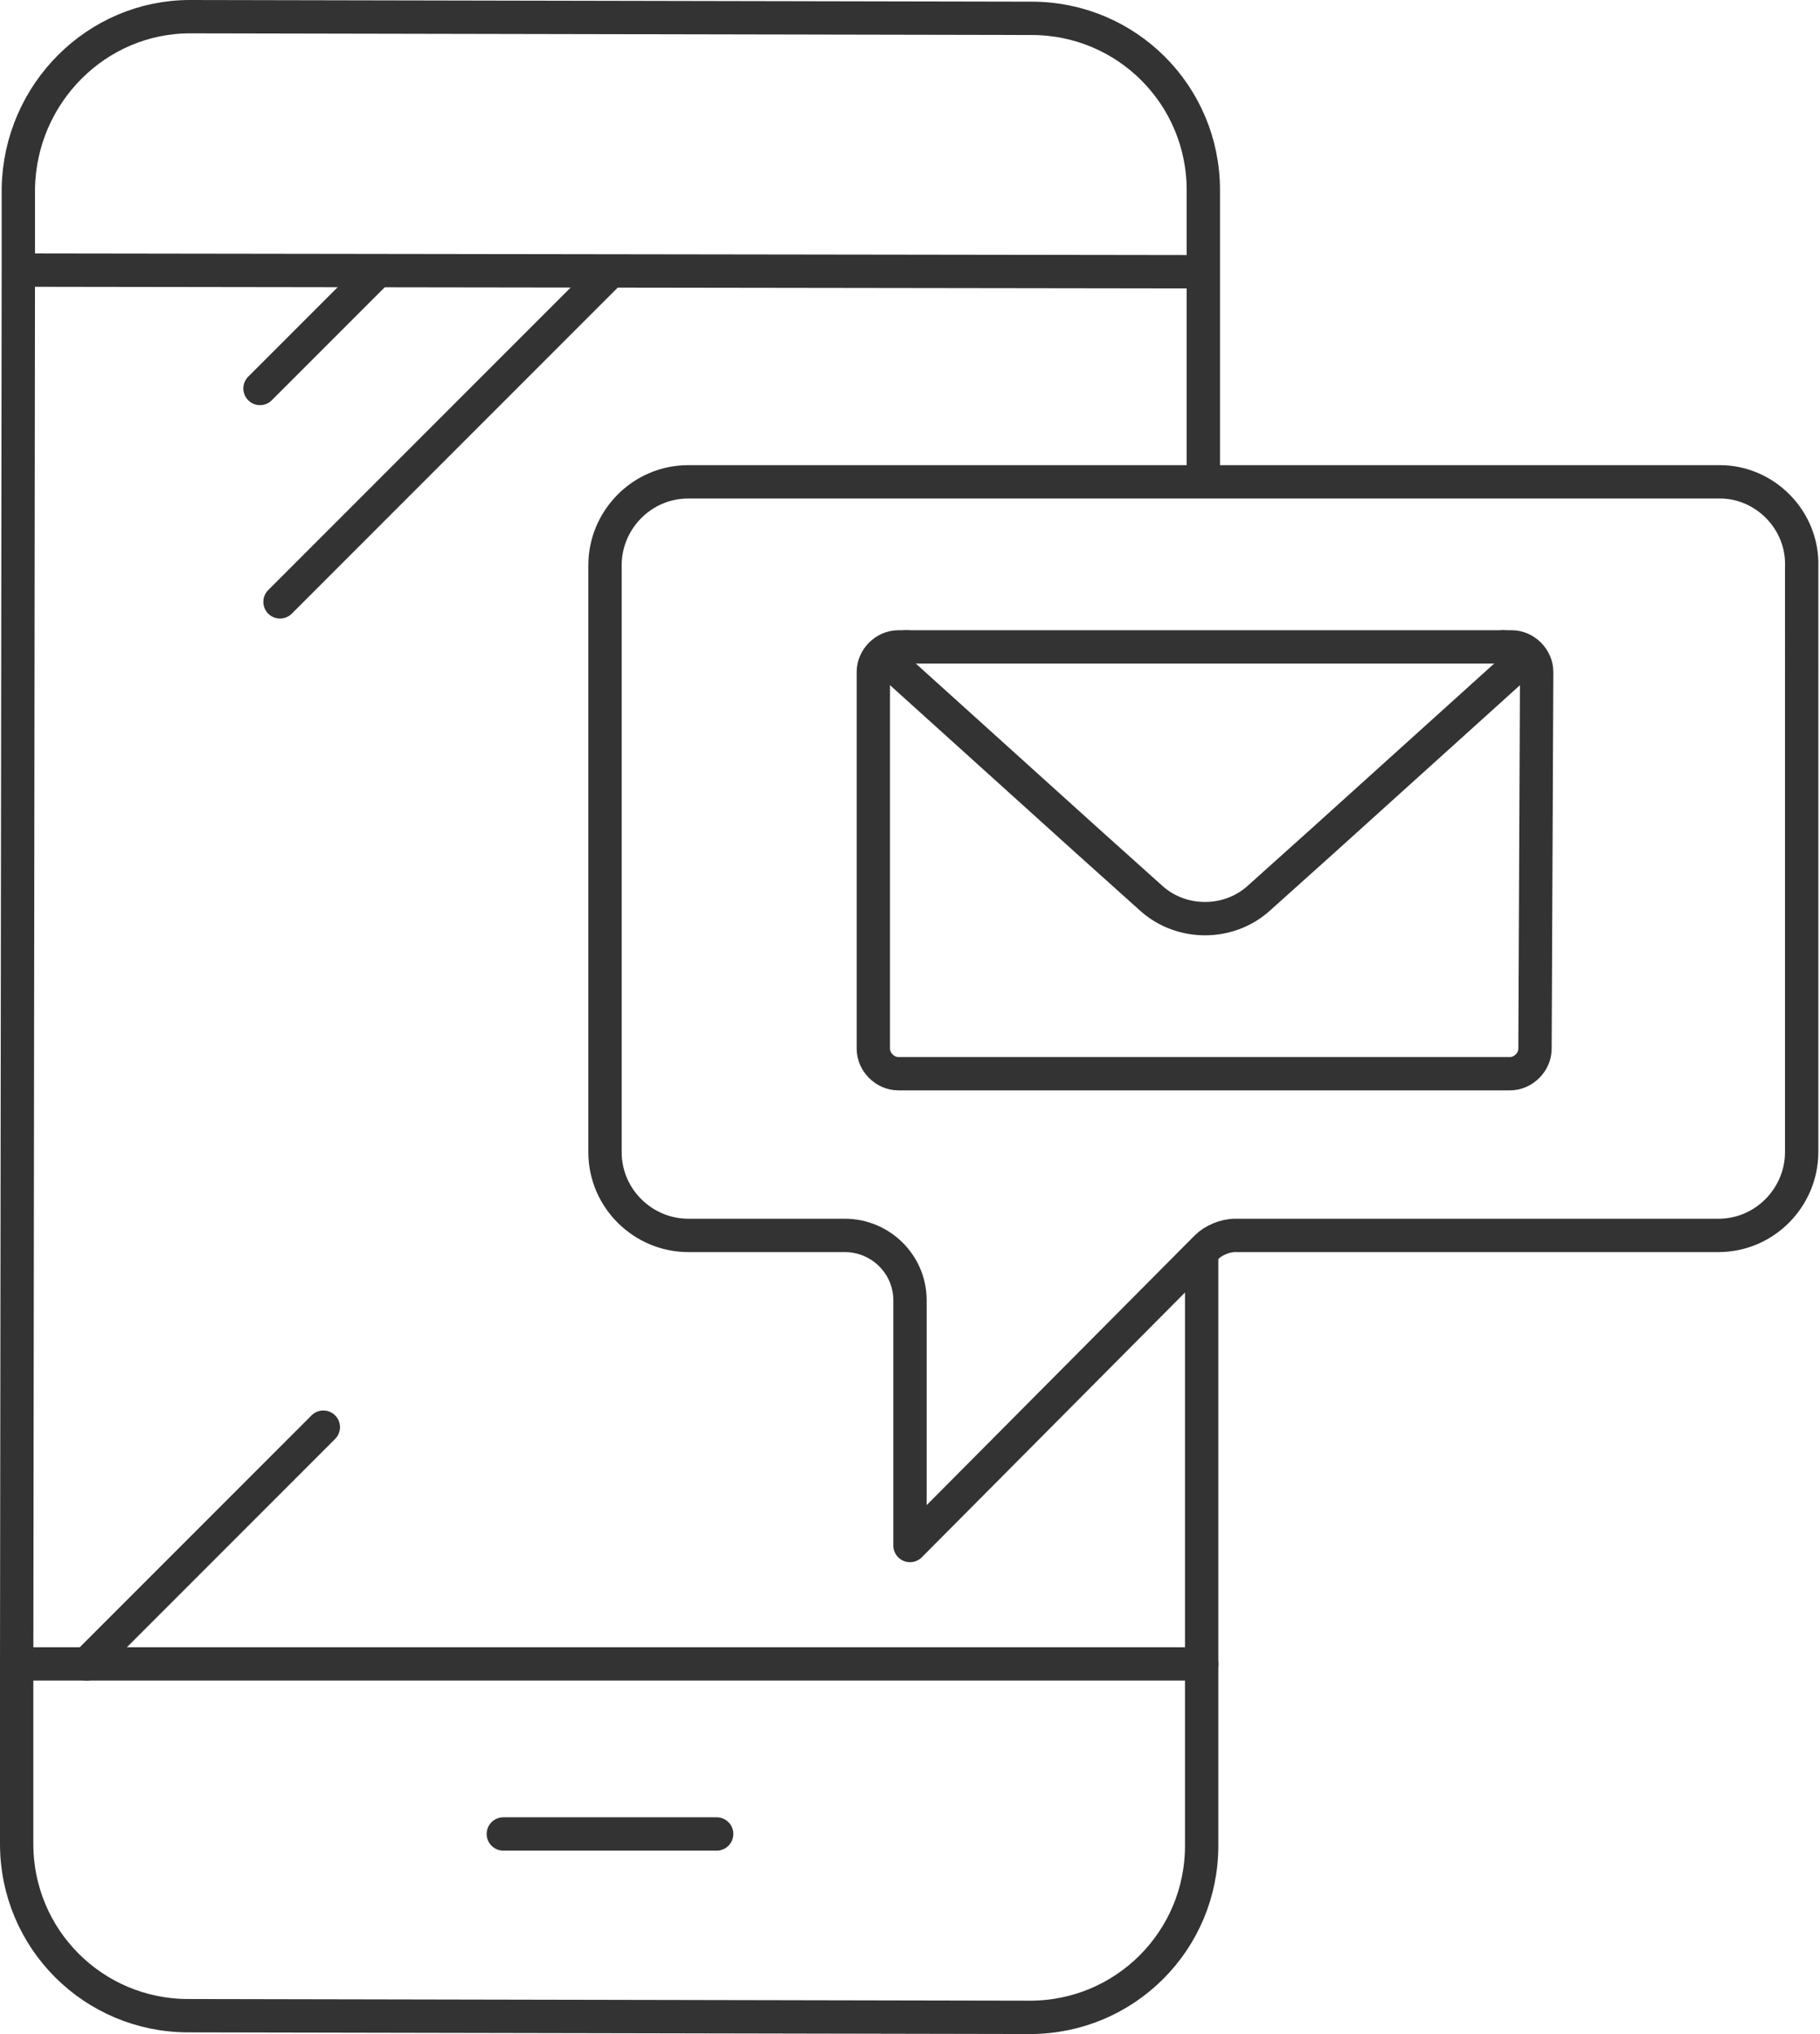 <svg id="Calque_1" xmlns="http://www.w3.org/2000/svg" viewBox="0 0 109.2 122"><style>.st0{fill:none;stroke:#333;stroke-width:2;stroke-linecap:round;stroke-linejoin:round;stroke-miterlimit:10}</style><path class="st0" d="M72.2 11.4c0-5.7-4.6-10.3-10.3-10.3L11.4 1C5.8 1 1.2 5.6 1.1 11.3v4.9l71.1.1v-4.9zM43 110H30.2 43zm-42 .6c0 5.7 4.6 10.3 10.3 10.3l50.5.1c5.7 0 10.3-4.6 10.3-10.3V99.8H1v10.8zm42-.6H30.2 43zm0 0H30.2M1.1 16.2L1 99.8m71.2-70.9V16.2m19.9 46.7c0 .8-.7 1.5-1.5 1.5H53.9c-.8 0-1.5-.7-1.5-1.5V40.3c0-.8.7-1.5 1.5-1.5h36.8c.8 0 1.5.7 1.5 1.5l-.1 22.6zm11.1-34H41.3c-2.8 0-5 2.3-5 5v35.2c0 2.8 2.3 5 5 5h9.4c2.1 0 3.9 1.7 3.9 3.9v14.7l17.5-17.6.3-.3c.4-.4 1.1-.7 1.7-.7h29c2.8 0 5-2.3 5-5V34c.1-2.8-2.2-5.1-4.9-5.1z"/><path class="st0" d="M54.4 38.8c-.7 0-1.1.9-.5 1.4l11.3 10.2 3.9 3.5c1.8 1.6 4.6 1.6 6.4 0l3.9-3.5 11.3-10.2c.5-.5.2-1.4-.5-1.4M36.6 16.3L16.8 36.1m5.8-19.8l-7 7M5.2 99.8l14.2-14.2m52.7 14.2V75.4"/></svg>